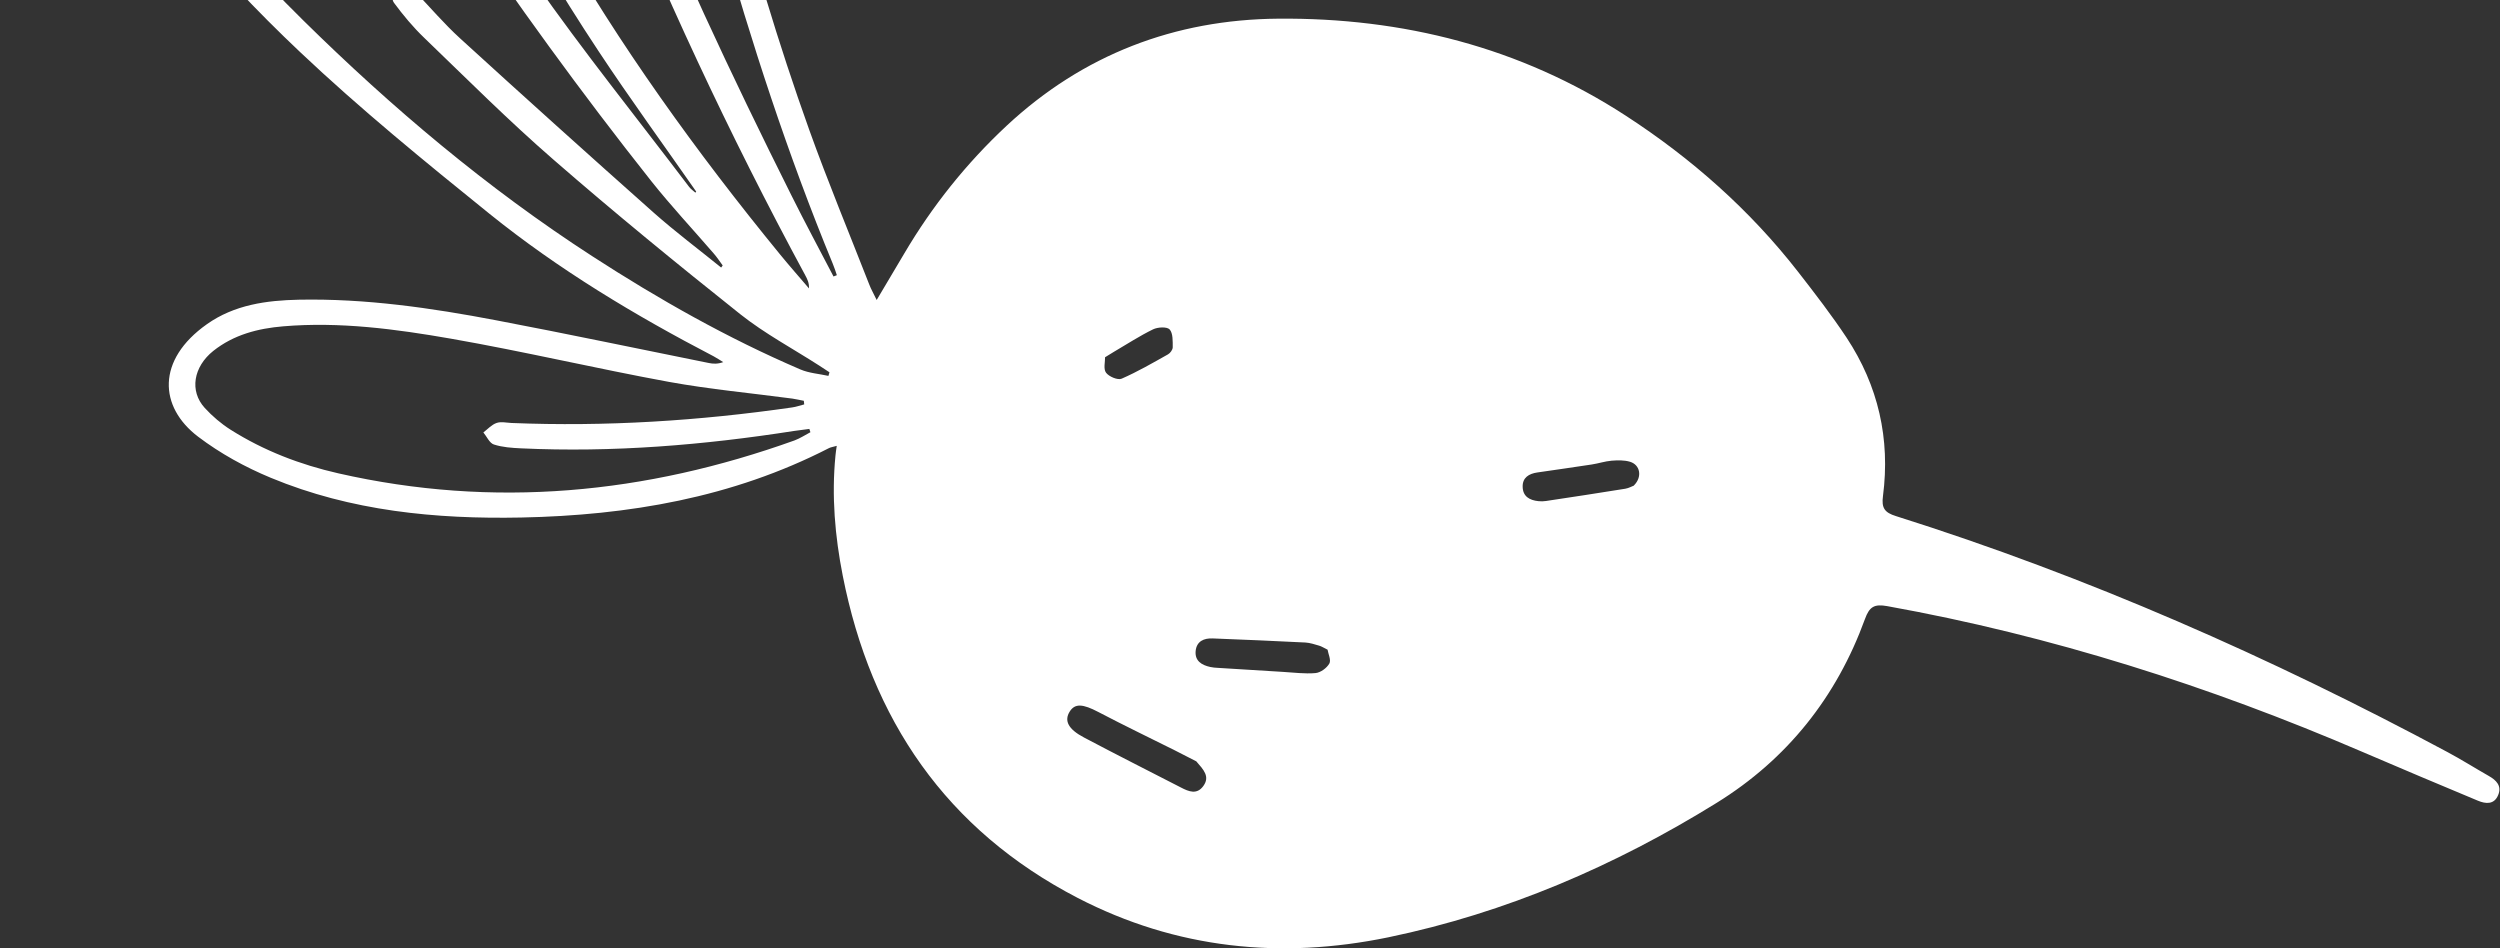 <?xml version="1.0" encoding="UTF-8"?> <svg xmlns="http://www.w3.org/2000/svg" width="514" height="195" viewBox="0 0 514 195" fill="none"><rect x="0" y="0" width="514" height="195" fill="#333333" stroke="none"/><path d="M143.116 39.361C136.441 29.773 129.545 20.33 123.092 10.565C106.968 -13.826 93.115 -39.377 84.059 -67.275C76.585 -90.385 73.364 -113.972 77.215 -138.166C78.524 -146.354 80.467 -154.339 85.23 -161.37C89.777 -168.103 97.997 -169.322 104.3 -164.083C111.615 -158 116.012 -149.892 119.871 -141.517C128.495 -122.85 133.943 -103.184 137.747 -83.04C144.795 -45.811 153.579 -9.034 166.378 26.695C170.216 37.39 174.579 47.897 178.717 58.489C179.078 59.436 179.59 60.315 180.244 61.678C182.278 58.252 184.099 55.187 185.906 52.138C191.664 42.365 198.671 33.594 206.96 25.855C222.674 11.221 241.533 4.015 262.788 3.838C288.362 3.624 312.543 9.677 334.234 23.769C347.757 32.545 359.772 43.153 369.713 55.92C373.141 60.33 376.569 64.769 379.656 69.421C386.175 79.305 388.663 90.224 387.142 101.962C386.806 104.432 387.458 105.383 389.81 106.111C429.196 118.538 466.809 135.127 503.189 154.62C506.08 156.166 508.843 157.916 511.675 159.525C513.24 160.408 514.42 161.581 513.617 163.476C512.802 165.447 511.086 165.303 509.454 164.622C501.51 161.297 493.566 157.972 485.664 154.568C454.183 141.042 421.771 130.698 388.018 124.621C385.372 124.149 384.358 124.709 383.432 127.28C377.594 143.329 367.433 156.104 352.939 165.072C332.024 178.025 309.653 187.679 285.464 192.706C263.331 197.283 241.82 195.089 221.583 184.617C194.538 170.605 179.1 147.926 173.269 118.371C171.664 110.225 170.956 101.997 171.771 93.676C171.821 93.079 171.918 92.495 172.035 91.666C171.16 91.915 170.735 91.963 170.377 92.161C150.548 102.337 129.151 105.953 107.175 106.403C89.606 106.751 72.163 105.078 55.686 98.238C50.417 96.056 45.256 93.213 40.727 89.78C32.645 83.637 32.165 73.98 42.533 66.66C48.175 62.661 54.791 61.752 61.486 61.617C75.166 61.351 88.653 63.307 102.059 65.861C116.619 68.627 131.131 71.7 145.667 74.62C146.576 74.812 147.51 74.881 148.697 74.451C148.039 74.051 147.41 73.619 146.738 73.264C130.512 64.812 114.856 55.42 100.604 43.926C87.317 33.202 74.057 22.386 61.674 10.679C43.783 -6.238 27.891 -24.945 16.27 -46.894C8.505 -61.551 2.544 -76.892 0.771 -93.471C0.183 -98.957 0.375 -104.719 1.315 -110.145C2.794 -118.645 9.573 -122.125 17.794 -119.453C22.764 -117.838 26.736 -114.596 30.486 -111.177C43.26 -99.608 54.019 -86.293 63.643 -72.032C79.009 -49.274 94.093 -26.337 109.844 -3.839C119.949 10.601 131.032 24.36 141.686 38.427C142.026 38.886 142.544 39.216 142.974 39.611C143.047 39.532 143.088 39.423 143.161 39.344L143.116 39.361ZM148.266 55.009C148.383 54.883 148.468 54.727 148.583 54.569C147.967 53.739 147.411 52.877 146.736 52.111C142.461 47.156 137.98 42.363 133.911 37.247C119.524 19.104 105.966 0.378 92.999 -18.829C76.687 -42.983 61.676 -68.106 42.981 -90.561C37.168 -97.544 30.336 -103.738 23.685 -109.97C21.49 -112.017 18.527 -113.454 15.673 -114.498C10.881 -116.241 7.302 -114.295 6.451 -109.285C5.708 -104.936 5.403 -100.36 5.747 -95.947C6.682 -83.531 10.608 -71.847 15.497 -60.477C26.276 -35.441 43.171 -14.73 62.338 4.18C80.596 22.166 100.164 38.694 121.758 52.667C135.437 61.529 149.583 69.532 164.561 75.959C166.35 76.726 168.401 76.856 170.327 77.282C170.408 77.034 170.459 76.788 170.539 76.541C169.848 76.08 169.156 75.62 168.45 75.175C163.033 71.687 157.267 68.609 152.24 64.631C139.229 54.278 126.331 43.736 113.784 32.814C104.6 24.839 95.999 16.229 87.222 7.779C84.929 5.583 82.868 3.102 80.987 0.554C80.402 -0.247 80.75 -1.741 80.653 -2.913C81.893 -2.826 83.131 -2.8 84.359 -2.636C84.697 -2.589 84.979 -2.066 85.297 -1.773C88.398 1.458 91.31 4.896 94.616 7.906C107.807 19.947 121.086 31.892 134.438 43.758C138.883 47.698 143.647 51.259 148.251 54.995L148.266 55.009ZM171.365 56.849C171.59 56.764 171.815 56.678 172.055 56.577C171.776 55.764 171.542 54.965 171.203 54.185C161.958 31.758 154.473 8.756 147.905 -14.573C141.083 -38.838 136.393 -63.571 131.325 -88.212C127.516 -106.723 122.346 -124.905 113.781 -141.849C110.875 -147.622 107.126 -153.117 103.031 -158.14C98.113 -164.183 92.396 -163.325 88.488 -156.649C85.007 -150.662 83.478 -144.052 82.396 -137.324C79.309 -118.044 81.049 -99.036 85.805 -80.182C91.721 -56.75 102.013 -35.175 113.893 -14.305C127.341 9.294 143.177 31.285 160.376 52.304C162.31 54.668 164.333 56.967 166.327 59.297C166.384 58.15 165.968 57.358 165.536 56.552C149.87 27.579 135.986 -2.214 123.806 -32.809C123.138 -34.476 122.438 -36.203 122.209 -37.964C122.091 -38.921 122.914 -40.008 123.327 -41.032C124.387 -40.525 125.771 -40.307 126.432 -39.494C127.368 -38.311 127.788 -36.726 128.37 -35.284C138.582 -9.57 150.351 15.441 162.72 40.182C165.512 45.792 168.484 51.304 171.381 56.864L171.365 56.849ZM166.616 88.849C166.546 88.638 166.46 88.413 166.404 88.186C165.357 88.335 164.309 88.454 163.263 88.603C144.659 91.511 125.982 93.063 107.139 92.18C105.257 92.089 103.313 91.969 101.533 91.385C100.634 91.086 100.089 89.765 99.38 88.909C100.266 88.232 101.067 87.329 102.074 86.968C102.991 86.641 104.117 86.915 105.157 86.965C124.5 87.751 143.726 86.528 162.87 83.766C163.704 83.656 164.515 83.348 165.346 83.147C165.32 82.888 165.309 82.644 165.268 82.402C164.468 82.251 163.697 82.069 162.898 81.949C154.454 80.826 145.933 80.043 137.563 78.521C122.577 75.772 107.709 72.255 92.698 69.629C81.347 67.648 69.847 66.116 58.243 67.091C53.026 67.531 48.075 68.801 43.855 72.147C39.782 75.395 38.899 80.376 42.104 83.879C43.658 85.571 45.481 87.13 47.411 88.349C54.239 92.665 61.72 95.536 69.583 97.323C101.54 104.587 132.745 101.534 163.347 90.554C164.504 90.125 165.557 89.426 166.647 88.848L166.616 88.849ZM245.964 156.535C244.73 155.899 243.122 155.064 241.515 154.259C236.288 151.648 231.019 149.114 225.833 146.395C222.647 144.723 221.006 144.561 219.922 146.314C218.767 148.177 219.605 149.914 222.87 151.628C229.478 155.129 236.157 158.49 242.808 161.914C244.433 162.764 246.079 163.429 247.405 161.605C248.816 159.655 247.458 158.26 245.948 156.521L245.964 156.535ZM272.963 133.583C272.136 133.174 271.681 132.872 271.186 132.739C270.289 132.471 269.361 132.173 268.426 132.104C262.063 131.782 255.685 131.507 249.34 131.261C247.505 131.183 246.008 131.854 245.821 133.876C245.648 135.883 247.059 136.741 248.816 137.128C249.325 137.245 249.846 137.284 250.35 137.31C254.82 137.586 259.274 137.878 263.758 138.139C265.992 138.262 268.249 138.582 270.454 138.386C271.504 138.297 272.79 137.345 273.315 136.423C273.711 135.705 273.076 134.418 272.947 133.568L272.963 133.583ZM335.929 99.814C337.714 98.032 337.211 95.58 335.153 94.946C333.962 94.582 332.605 94.622 331.342 94.719C329.974 94.836 328.65 95.287 327.285 95.495C323.555 96.073 319.792 96.593 316.061 97.141C314.362 97.393 313.023 98.18 313.058 100.056C313.085 102.07 314.477 102.852 316.302 103.038C316.808 103.094 317.342 103.087 317.857 103.005C323.302 102.189 328.73 101.358 334.172 100.48C334.899 100.359 335.599 99.949 335.945 99.829L335.929 99.814ZM227.203 73.43C227.228 74.36 226.82 75.857 227.402 76.627C227.987 77.428 229.822 78.208 230.615 77.855C233.896 76.424 236.993 74.62 240.137 72.859C240.614 72.596 241.103 71.904 241.113 71.415C241.104 70.149 241.186 68.528 240.48 67.732C239.935 67.144 238.031 67.237 237.06 67.719C234.295 69.067 231.712 70.759 229.047 72.317C228.601 72.58 228.17 72.857 227.233 73.429L227.203 73.43Z" fill="white"></path></svg> 